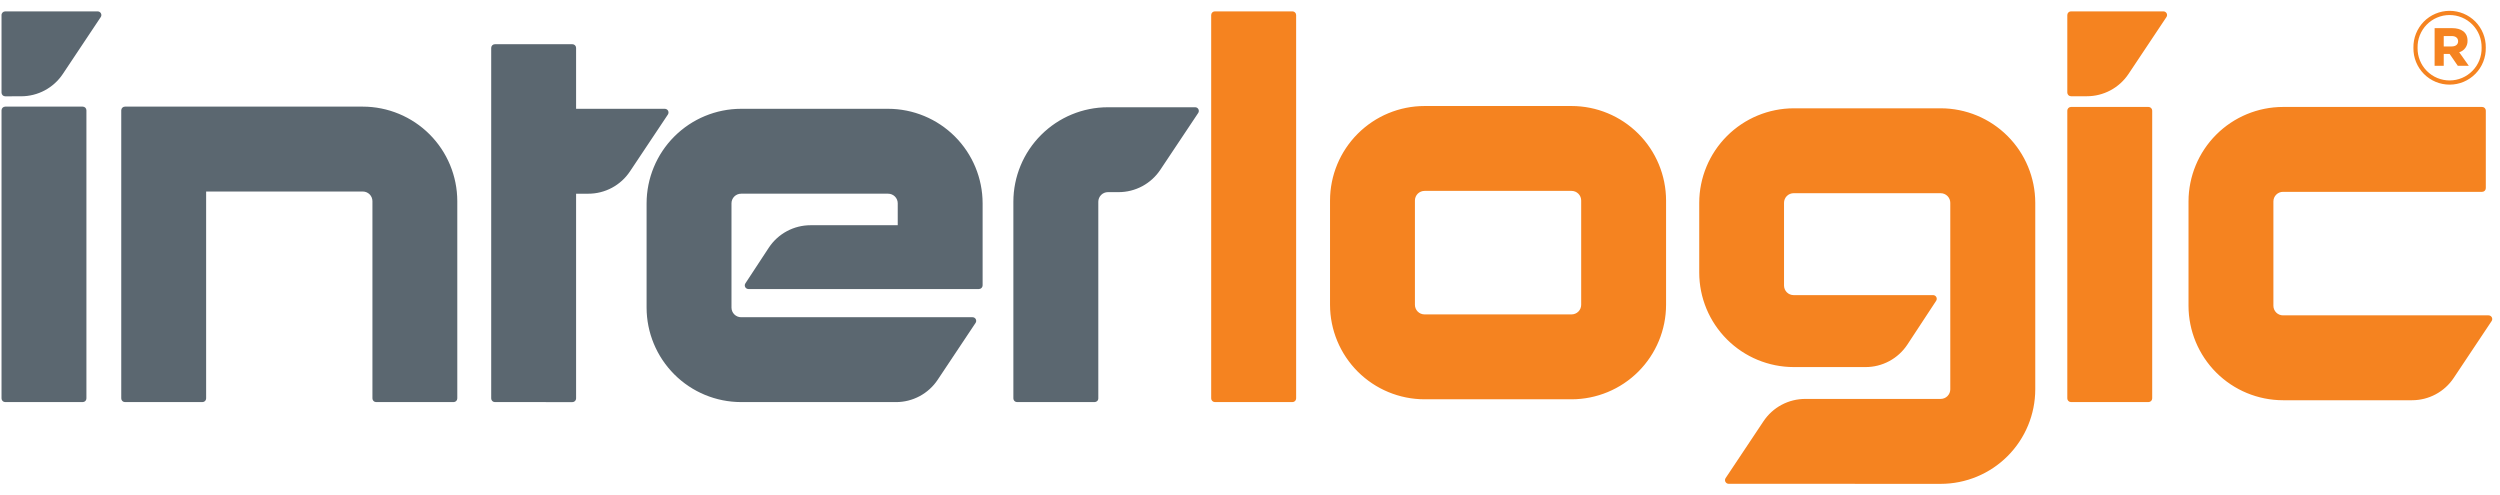 <svg width="192" height="38" viewBox="0 0 192 38" fill="none" xmlns="http://www.w3.org/2000/svg">
<path d="M78.108 30.88C78.034 30.88 77.962 30.85 77.909 30.798C77.856 30.745 77.827 30.673 77.827 30.598V15.494C77.829 13.57 78.594 11.725 79.955 10.365C81.315 9.004 83.16 8.239 85.084 8.237H91.785C91.837 8.236 91.887 8.249 91.932 8.275C91.976 8.301 92.012 8.339 92.036 8.385C92.06 8.43 92.072 8.48 92.069 8.531C92.067 8.583 92.051 8.632 92.023 8.675L89.112 13.04C88.761 13.568 88.284 14.001 87.725 14.301C87.166 14.6 86.541 14.757 85.907 14.756H85.087C84.892 14.756 84.704 14.834 84.566 14.973C84.428 15.111 84.35 15.298 84.35 15.494V30.598C84.35 30.636 84.343 30.672 84.328 30.706C84.314 30.741 84.293 30.772 84.267 30.798C84.24 30.824 84.209 30.845 84.175 30.859C84.141 30.873 84.104 30.88 84.067 30.88H78.108ZM56.915 30.88C54.991 30.878 53.146 30.113 51.786 28.752C50.425 27.391 49.66 25.547 49.658 23.623V15.614C49.661 13.69 50.426 11.845 51.786 10.485C53.147 9.124 54.991 8.359 56.915 8.356H68.208C70.132 8.358 71.976 9.124 73.337 10.484C74.697 11.845 75.463 13.69 75.465 15.614V21.916C75.465 21.991 75.435 22.063 75.382 22.116C75.33 22.168 75.258 22.198 75.183 22.198H57.48C57.429 22.198 57.379 22.184 57.335 22.158C57.292 22.132 57.256 22.094 57.232 22.049C57.208 22.004 57.197 21.954 57.199 21.903C57.202 21.852 57.218 21.803 57.247 21.761L59.051 19.012C59.402 18.484 59.878 18.051 60.437 17.752C60.996 17.453 61.621 17.296 62.255 17.297H68.946V15.614C68.946 15.517 68.927 15.421 68.89 15.331C68.853 15.242 68.798 15.16 68.73 15.092C68.661 15.024 68.58 14.969 68.49 14.932C68.4 14.895 68.305 14.876 68.208 14.876H56.915C56.719 14.876 56.532 14.954 56.394 15.092C56.255 15.231 56.178 15.418 56.178 15.614V23.624C56.178 23.819 56.255 24.007 56.394 24.145C56.532 24.284 56.719 24.362 56.915 24.363H74.691C74.742 24.363 74.792 24.376 74.835 24.402C74.879 24.429 74.915 24.466 74.939 24.511C74.963 24.556 74.974 24.607 74.971 24.657C74.969 24.708 74.953 24.757 74.924 24.799L72.014 29.166C71.663 29.694 71.186 30.127 70.627 30.426C70.068 30.725 69.444 30.882 68.809 30.881L56.915 30.88ZM38.005 30.88C37.931 30.88 37.859 30.85 37.806 30.798C37.753 30.745 37.724 30.673 37.724 30.598V3.677C37.724 3.602 37.753 3.531 37.806 3.478C37.859 3.425 37.931 3.396 38.005 3.396H43.962C44.037 3.396 44.109 3.425 44.161 3.478C44.214 3.531 44.244 3.602 44.244 3.677V8.357H51.06C51.111 8.357 51.161 8.371 51.205 8.397C51.249 8.423 51.285 8.461 51.309 8.506C51.333 8.551 51.344 8.602 51.341 8.653C51.339 8.704 51.322 8.753 51.294 8.796L48.383 13.161C48.032 13.689 47.555 14.123 46.996 14.422C46.437 14.722 45.812 14.878 45.177 14.877H44.244V30.6C44.244 30.675 44.214 30.747 44.161 30.799C44.109 30.852 44.037 30.882 43.962 30.882L38.005 30.88ZM28.884 30.88C28.809 30.88 28.738 30.85 28.685 30.797C28.633 30.745 28.603 30.673 28.603 30.598V15.446C28.602 15.251 28.524 15.063 28.386 14.925C28.248 14.787 28.061 14.71 27.865 14.709H15.831V30.598C15.831 30.673 15.801 30.745 15.748 30.798C15.696 30.85 15.624 30.88 15.549 30.88H9.594C9.519 30.88 9.448 30.85 9.395 30.798C9.342 30.745 9.312 30.673 9.312 30.598V8.471C9.312 8.396 9.342 8.324 9.395 8.272C9.448 8.219 9.519 8.189 9.594 8.189H27.863C29.787 8.191 31.631 8.957 32.992 10.317C34.352 11.678 35.117 13.522 35.12 15.446V30.598C35.12 30.673 35.09 30.745 35.037 30.798C34.984 30.85 34.913 30.88 34.838 30.88H28.884ZM0.399 30.88C0.324 30.88 0.252 30.85 0.2 30.798C0.147 30.745 0.117 30.673 0.117 30.598V8.471C0.117 8.396 0.147 8.324 0.2 8.272C0.252 8.219 0.324 8.189 0.399 8.189H6.356C6.43 8.189 6.502 8.219 6.555 8.272C6.608 8.324 6.637 8.396 6.637 8.471V30.598C6.637 30.673 6.608 30.745 6.555 30.798C6.502 30.85 6.43 30.88 6.356 30.88H0.399ZM0.399 7.397C0.324 7.397 0.252 7.367 0.2 7.314C0.147 7.262 0.117 7.19 0.117 7.115V1.156C0.117 1.119 0.124 1.082 0.139 1.048C0.153 1.014 0.174 0.983 0.2 0.957C0.226 0.931 0.257 0.91 0.291 0.896C0.325 0.882 0.362 0.875 0.399 0.875H7.501C7.552 0.874 7.603 0.888 7.647 0.914C7.691 0.941 7.727 0.978 7.751 1.024C7.776 1.069 7.787 1.119 7.785 1.17C7.782 1.221 7.766 1.27 7.737 1.312L4.826 5.679C4.475 6.207 3.999 6.64 3.44 6.939C2.88 7.239 2.256 7.395 1.621 7.394L0.399 7.397Z" fill="#5B6770"/>
<path d="M132.76 37.156C132.71 37.155 132.66 37.142 132.616 37.115C132.573 37.089 132.537 37.051 132.513 37.006C132.489 36.962 132.478 36.911 132.48 36.86C132.483 36.81 132.499 36.76 132.527 36.718L135.437 32.351C135.789 31.823 136.265 31.391 136.824 31.092C137.384 30.793 138.008 30.637 138.642 30.637H149.043C149.239 30.637 149.427 30.559 149.565 30.421C149.704 30.282 149.782 30.094 149.782 29.899V15.576C149.782 15.38 149.704 15.193 149.565 15.054C149.427 14.916 149.239 14.838 149.043 14.838H137.75C137.654 14.838 137.558 14.857 137.468 14.894C137.379 14.931 137.297 14.986 137.229 15.054C137.16 15.123 137.106 15.204 137.069 15.294C137.032 15.383 137.013 15.479 137.013 15.576V21.928C137.013 22.123 137.091 22.311 137.229 22.449C137.367 22.587 137.555 22.665 137.75 22.665H148.46C148.511 22.665 148.561 22.679 148.605 22.705C148.649 22.731 148.684 22.769 148.709 22.814C148.733 22.859 148.744 22.91 148.742 22.961C148.739 23.012 148.723 23.061 148.695 23.104L146.479 26.476C146.127 27.004 145.651 27.437 145.092 27.736C144.532 28.036 143.908 28.192 143.274 28.191H137.758C135.834 28.189 133.989 27.424 132.629 26.064C131.268 24.703 130.503 22.859 130.501 20.935V15.576C130.504 13.652 131.27 11.808 132.63 10.448C133.99 9.088 135.834 8.322 137.758 8.318H149.051C150.975 8.32 152.82 9.086 154.18 10.446C155.541 11.807 156.306 13.651 156.308 15.575V29.903C156.306 31.827 155.541 33.672 154.18 35.032C152.82 36.393 150.975 37.158 149.051 37.16L132.76 37.156ZM159.051 30.879C158.976 30.879 158.905 30.849 158.852 30.796C158.799 30.744 158.769 30.672 158.769 30.597V8.495C158.769 8.421 158.799 8.349 158.852 8.296C158.905 8.243 158.976 8.214 159.051 8.214H165.006C165.081 8.214 165.153 8.243 165.205 8.296C165.258 8.349 165.288 8.421 165.289 8.495V30.597C165.288 30.672 165.258 30.744 165.205 30.796C165.153 30.849 165.081 30.879 165.006 30.879H159.051ZM93.301 30.879C93.227 30.879 93.155 30.849 93.102 30.796C93.049 30.744 93.019 30.672 93.019 30.597V1.155C93.019 1.08 93.049 1.008 93.102 0.955C93.155 0.903 93.227 0.873 93.301 0.873H99.261C99.336 0.873 99.408 0.903 99.46 0.955C99.513 1.008 99.543 1.08 99.543 1.155V30.598C99.543 30.673 99.513 30.744 99.46 30.797C99.408 30.85 99.336 30.88 99.261 30.88L93.301 30.879ZM175.335 30.738C173.411 30.736 171.567 29.971 170.206 28.611C168.846 27.251 168.08 25.406 168.078 23.482V15.47C168.08 13.546 168.846 11.702 170.206 10.341C171.567 8.981 173.411 8.216 175.335 8.214H190.629C190.703 8.214 190.775 8.243 190.828 8.296C190.881 8.349 190.91 8.421 190.91 8.495V14.451C190.91 14.526 190.881 14.598 190.828 14.651C190.775 14.703 190.703 14.733 190.629 14.733H175.335C175.14 14.733 174.952 14.811 174.814 14.949C174.675 15.087 174.597 15.274 174.597 15.47V23.482C174.597 23.678 174.675 23.865 174.813 24.004C174.952 24.142 175.14 24.22 175.335 24.22H191.122C191.173 24.22 191.223 24.234 191.266 24.26C191.31 24.286 191.346 24.323 191.37 24.368C191.394 24.413 191.405 24.464 191.403 24.515C191.401 24.565 191.385 24.615 191.357 24.657L188.446 29.024C188.094 29.552 187.618 29.985 187.058 30.284C186.499 30.583 185.874 30.739 185.24 30.738H175.335ZM109.403 30.666C107.479 30.663 105.635 29.898 104.274 28.538C102.914 27.177 102.148 25.333 102.146 23.409V15.398C102.149 13.474 102.914 11.63 104.275 10.27C105.635 8.909 107.48 8.144 109.403 8.142H120.697C122.621 8.144 124.465 8.909 125.826 10.27C127.186 11.63 127.951 13.474 127.954 15.398V23.409C127.952 25.332 127.186 27.177 125.826 28.538C124.466 29.898 122.621 30.663 120.697 30.666H109.403ZM109.403 14.661C109.208 14.661 109.021 14.739 108.882 14.877C108.744 15.015 108.666 15.203 108.666 15.398V23.409C108.666 23.604 108.744 23.792 108.882 23.93C109.02 24.068 109.208 24.146 109.403 24.146H120.697C120.893 24.146 121.08 24.068 121.219 23.93C121.357 23.792 121.435 23.604 121.435 23.409V15.398C121.435 15.203 121.357 15.015 121.218 14.877C121.08 14.739 120.893 14.661 120.697 14.661H109.403ZM159.051 7.391C158.976 7.391 158.905 7.361 158.852 7.308C158.799 7.255 158.769 7.184 158.769 7.109V1.155C158.769 1.08 158.799 1.008 158.852 0.955C158.905 0.903 158.976 0.873 159.051 0.873H166.148C166.199 0.873 166.249 0.887 166.293 0.913C166.337 0.939 166.372 0.976 166.397 1.021C166.421 1.066 166.432 1.117 166.43 1.167C166.427 1.218 166.411 1.268 166.383 1.31L163.472 5.677C163.12 6.205 162.644 6.637 162.085 6.937C161.526 7.236 160.902 7.392 160.268 7.391L159.051 7.391ZM185.351 3.683V3.666C185.344 3.297 185.41 2.93 185.546 2.587C185.682 2.245 185.885 1.932 186.142 1.668C186.4 1.404 186.708 1.195 187.048 1.051C187.388 0.908 187.753 0.833 188.122 0.832C188.491 0.831 188.856 0.904 189.197 1.045C189.537 1.187 189.846 1.395 190.106 1.657C190.365 1.92 190.569 2.231 190.707 2.574C190.845 2.916 190.913 3.282 190.908 3.651V3.666C190.915 4.035 190.849 4.401 190.713 4.744C190.578 5.087 190.375 5.4 190.117 5.664C189.859 5.928 189.551 6.137 189.212 6.281C188.872 6.425 188.507 6.499 188.138 6.5C187.769 6.501 187.404 6.429 187.063 6.288C186.722 6.146 186.413 5.938 186.154 5.676C185.895 5.413 185.69 5.102 185.552 4.76C185.414 4.418 185.346 4.051 185.351 3.683ZM190.588 3.666V3.651C190.593 3.324 190.532 3 190.411 2.697C190.289 2.393 190.108 2.117 189.878 1.885C189.648 1.653 189.375 1.468 189.073 1.343C188.771 1.217 188.448 1.153 188.121 1.154C187.794 1.155 187.471 1.221 187.17 1.349C186.869 1.476 186.597 1.662 186.368 1.896C186.14 2.13 185.961 2.407 185.841 2.711C185.721 3.014 185.663 3.339 185.67 3.666V3.683C185.665 4.009 185.725 4.334 185.847 4.637C185.969 4.94 186.15 5.216 186.38 5.448C186.61 5.68 186.883 5.865 187.185 5.99C187.487 6.115 187.81 6.179 188.137 6.178C188.464 6.177 188.787 6.111 189.088 5.984C189.389 5.856 189.661 5.67 189.889 5.436C190.118 5.202 190.297 4.925 190.417 4.621C190.537 4.317 190.595 3.993 190.588 3.666ZM186.979 2.162H188.336C189.005 2.162 189.506 2.466 189.506 3.12C189.515 3.319 189.457 3.515 189.341 3.677C189.226 3.839 189.059 3.958 188.868 4.014L189.602 5.051H188.757L188.132 4.142H187.679V5.051H186.977L186.979 2.162ZM188.289 3.567C188.607 3.567 188.783 3.408 188.783 3.168C188.783 2.917 188.592 2.768 188.289 2.768H187.679V3.567H188.289Z" fill="#F58320"/>
</svg>
